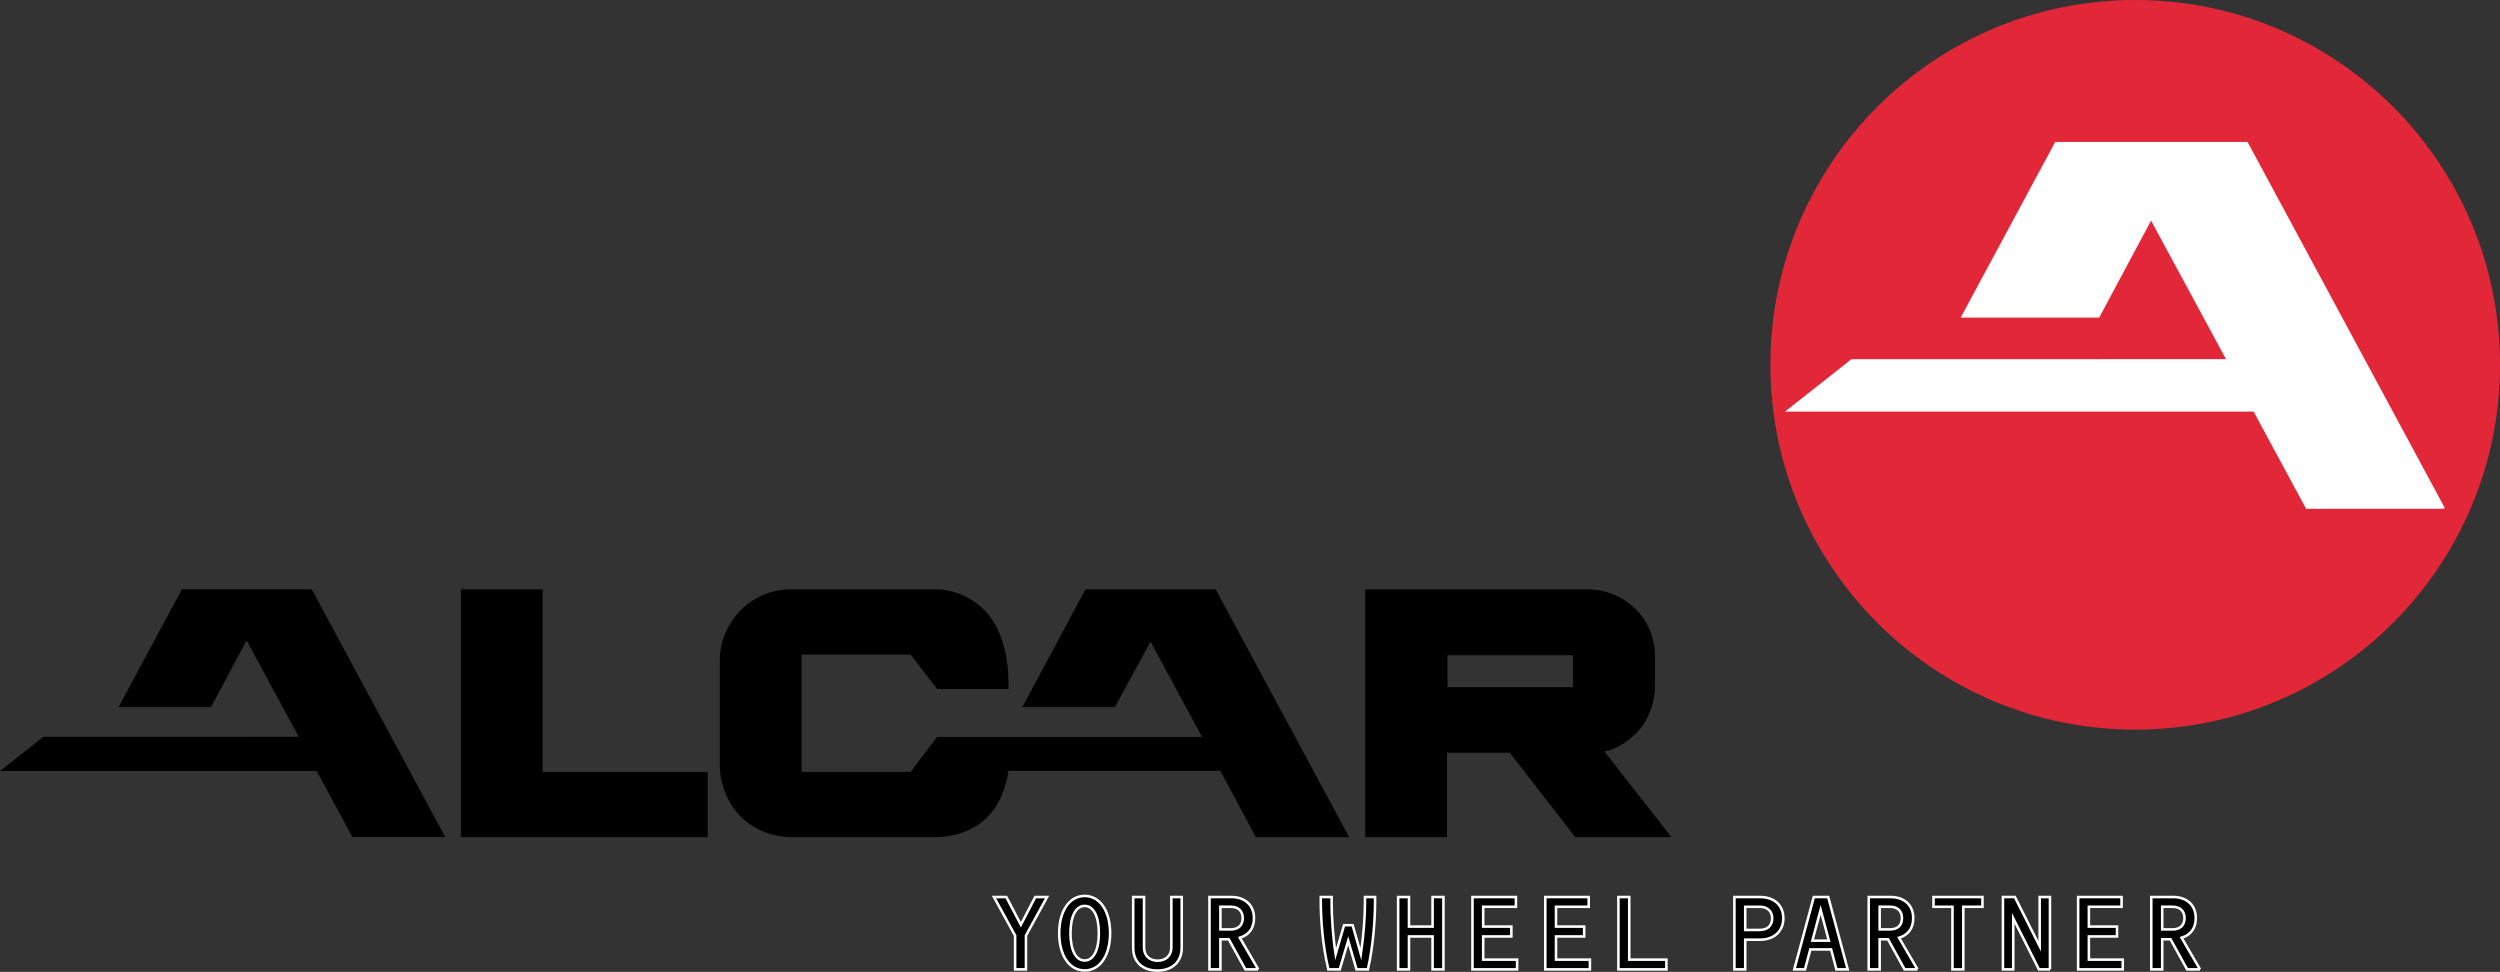 <?xml version="1.0" encoding="UTF-8"?><svg id="b" xmlns="http://www.w3.org/2000/svg" width="650" height="252.68" viewBox="0 0 650 252.68"><rect x="0" y="0" width="650" height="252.68" fill="#333333" stroke="none"/><defs><style>.aq{fill:#e22739;}.ar{stroke-width:.667px;}.ar,.as{stroke:#fff;stroke-miterlimit:10;}.at{fill:#fff;}.as{fill:none;stroke-width:.556px;}.au{fill-rule:evenodd;}</style></defs><g id="c"><path id="d" d="M115.768,217.637l-34.715-64.429-33.741-.005-16.506,30.658h24.039l9.277-17.344,13.55,25.059-66.402.006-11.27,8.88h82.35l9.279,17.176h24.139"/><path id="e" class="aq" d="M460.306,94.847c0-52.384,42.465-94.847,94.847-94.847s94.847,42.464,94.847,94.847-42.464,94.846-94.847,94.846-94.847-42.463-94.847-94.846h0"/><path id="f" d="M119.833,153.228h21.251l-.003,47.481h42.927l.004,16.947h-64.179v-64.429h0"/><path id="g" d="M350.783,217.657l-34.715-64.429h-33.844l-16.425,30.633h24.065l9.269-17.046,13.402,24.787h-68.883l-6.882,9.083h-28.382v-30.485h28.382l6.882,8.948h18.526s.701-10.634-4.098-17.831c-5.706-8.559-14.927-8.088-14.927-8.088h-37.626s-7.693-.361-13.4,5.893c-5.393,5.911-4.977,12.597-4.977,12.597v27.436s-.256,7.555,5.605,13.336c5.384,5.313,12.772,5.167,12.772,5.167h37.627s8.287.338,13.774-5.423c4.613-4.844,5.25-11.806,5.25-11.806l55.111-.004,9.233,17.233h24.262"/><path id="h" class="au" d="M354.964,153.228h58.021s7.047-.277,12.484,5.33c5.145,5.305,4.824,11.977,4.824,11.977v8.076s.132,6.957-4.861,12.005c-4.177,4.22-8.285,4.774-8.285,4.774l17.427,22.267h-24.985l-17.046-21.95h-16.325v21.95h-21.252v-64.429h0ZM376.355,170.368v8.279h32.604v-8.279h-32.604"/><path id="i" class="at" d="M635.299,132.015l-51.1-94.834-49.664-.006-24.296,45.127h35.384l13.655-25.53,19.946,36.886-97.741.008-16.589,13.068h121.215l13.658,25.282h35.531"/><path id="j" class="as" d="M635.299,132.015l-51.1-94.834-49.664-.006-24.296,45.127h35.384l13.655-25.53,19.946,36.886-97.741.008-16.589,13.068h121.215l13.658,25.282h35.531Z"/><path id="k" d="M272.236,233.228h-3.069l-3.746,7.209-3.773-7.209h-3.21l5.491,10.023v8.785h2.816v-8.785l5.49-10.023h0"/><path id="l" class="ar" d="M272.236,233.228h-3.069l-3.746,7.209-3.773-7.209h-3.21l5.491,10.023v8.785h2.816v-8.785l5.49-10.023Z"/><path id="m" class="au" d="M285.7,242.632c0,4.421-1.407,7.096-3.689,7.096s-3.688-2.675-3.688-7.096,1.407-7.095,3.688-7.095,3.689,2.674,3.689,7.095ZM288.628,242.632c0-5.828-2.674-9.687-6.617-9.687s-6.616,3.858-6.616,9.687,2.675,9.687,6.616,9.687,6.617-3.858,6.617-9.687h0"/><path id="n" class="ar" d="M285.7,242.632c0,4.421-1.407,7.096-3.689,7.096s-3.688-2.675-3.688-7.096,1.407-7.095,3.688-7.095,3.689,2.674,3.689,7.095ZM288.628,242.632c0-5.828-2.674-9.687-6.617-9.687s-6.616,3.858-6.616,9.687,2.675,9.687,6.616,9.687,6.617-3.858,6.617-9.687Z"/><path id="o" d="M307.248,246.433v-13.205h-2.702v13.149c0,2.084-1.436,3.407-3.577,3.407-2.084,0-3.52-1.323-3.52-3.407v-13.149h-2.816v13.205c0,3.717,2.478,5.914,6.309,5.914,3.857,0,6.306-2.31,6.306-5.914h0"/><path id="p" class="ar" d="M307.248,246.433v-13.205h-2.702v13.149c0,2.084-1.436,3.407-3.577,3.407-2.084,0-3.52-1.323-3.52-3.407v-13.149h-2.816v13.205c0,3.717,2.478,5.914,6.309,5.914,3.857,0,6.306-2.31,6.306-5.914h0Z"/><path id="q" class="au" d="M323.108,238.718c0,1.774-1.072,2.928-3.069,2.928h-2.732v-5.884h2.732c1.997,0,3.069,1.182,3.069,2.955ZM327.136,252.037l-4.788-8.223c2.337-.704,3.689-2.448,3.689-5.096,0-3.633-2.647-5.49-5.801-5.49h-5.771v18.809h2.843v-7.827h2.169l4.309,7.827h3.351"/><path id="r" class="ar" d="M323.108,238.718c0,1.774-1.072,2.928-3.069,2.928h-2.732v-5.884h2.732c1.997,0,3.069,1.182,3.069,2.955ZM327.136,252.037l-4.788-8.223c2.337-.704,3.689-2.448,3.689-5.096,0-3.633-2.647-5.49-5.801-5.49h-5.771v18.809h2.843v-7.827h2.169l4.309,7.827h3.351,0Z"/><path id="s" d="M357.514,234.635v-1.407h-2.617v1.407c0,3.518-.338,8.449-1.07,13.459l-2.141-7.546h-2.223l-2.198,7.546c-.732-4.815-1.041-9.941-1.041-13.459v-1.407h-2.817v1.407c0,3.998.422,11.094,1.973,17.401h2.955l2.196-7.433,2.168,7.433h2.958c1.434-6.252,1.857-13.404,1.857-17.401h0"/><path id="t" class="ar" d="M357.514,234.635v-1.407h-2.617v1.407c0,3.518-.338,8.449-1.07,13.459l-2.141-7.546h-2.223l-2.198,7.546c-.732-4.815-1.041-9.941-1.041-13.459v-1.407h-2.817v1.407c0,3.998.422,11.094,1.973,17.401h2.955l2.196-7.433,2.168,7.433h2.958c1.434-6.252,1.857-13.404,1.857-17.401h0Z"/><path id="u" d="M375.291,252.037v-18.809h-2.816v7.686h-6.139v-7.686h-2.816v18.809h2.816v-8.56h6.139v8.56h2.816"/><path id="v" class="ar" d="M375.291,252.037v-18.809h-2.816v7.686h-6.139v-7.686h-2.816v18.809h2.816v-8.56h6.139v8.56h2.816Z"/><path id="w" d="M394.445,252.037v-2.535h-8.815v-6.026h7.321v-2.562h-7.321v-5.152h8.504v-2.534h-11.291v18.809h11.602"/><path id="x" class="ar" d="M394.445,252.037v-2.535h-8.815v-6.026h7.321v-2.562h-7.321v-5.152h8.504v-2.534h-11.291v18.809h11.602,0Z"/><path id="y" d="M413.375,252.037v-2.535h-8.815v-6.026h7.321v-2.562h-7.321v-5.152h8.504v-2.534h-11.291v18.809h11.602"/><path id="z" class="ar" d="M413.375,252.037v-2.535h-8.815v-6.026h7.321v-2.562h-7.321v-5.152h8.504v-2.534h-11.291v18.809h11.602,0Z"/><path id="aa" d="M433.26,252.037v-2.535h-9.658v-16.274h-2.816v18.809h12.474"/><path id="ab" class="ar" d="M433.26,252.037v-2.535h-9.658v-16.274h-2.816v18.809h12.474Z"/><path id="ac" class="au" d="M460.768,238.775c0,1.858-1.181,3.012-3.238,3.012h-3.773v-6.025h3.773c2,0,3.238,1.125,3.238,3.013ZM463.668,238.775c0-3.295-2.253-5.547-6.083-5.547h-6.646v18.809h2.817v-7.715h3.828c3.746,0,6.083-2.28,6.083-5.547h0"/><path id="ad" class="ar" d="M460.768,238.775c0,1.858-1.181,3.012-3.238,3.012h-3.773v-6.025h3.773c2,0,3.238,1.125,3.238,3.013ZM463.668,238.775c0-3.295-2.253-5.547-6.083-5.547h-6.646v18.809h2.817v-7.715h3.828c3.746,0,6.083-2.28,6.083-5.547Z"/><path id="ae" class="au" d="M475.503,244.575h-4.281l2.141-7.996,2.141,7.996h0ZM480.401,252.037l-5.068-18.809h-3.746l-5.068,18.809h2.786l1.379-5.182h5.407l1.38,5.182h2.928"/><path id="af" class="ar" d="M475.503,244.575h-4.281l2.141-7.996,2.141,7.996h0ZM480.401,252.037l-5.068-18.809h-3.746l-5.068,18.809h2.786l1.379-5.182h5.407l1.38,5.182h2.928Z"/><path id="ag" class="au" d="M494.512,238.718c0,1.774-1.069,2.928-3.069,2.928h-2.731v-5.884h2.731c2,0,3.069,1.182,3.069,2.955ZM498.539,252.037l-4.786-8.223c2.336-.704,3.689-2.448,3.689-5.096,0-3.633-2.648-5.49-5.801-5.49h-5.773v18.809h2.844v-7.827h2.168l4.309,7.827h3.351"/><path id="ah" class="ar" d="M494.512,238.718c0,1.774-1.069,2.928-3.069,2.928h-2.731v-5.884h2.731c2,0,3.069,1.182,3.069,2.955ZM498.539,252.037l-4.786-8.223c2.336-.704,3.689-2.448,3.689-5.096,0-3.633-2.648-5.49-5.801-5.49h-5.773v18.809h2.844v-7.827h2.168l4.309,7.827h3.351,0Z"/><path id="ai" d="M515.441,235.763v-2.534h-12.727v2.534h4.927v16.274h2.817v-16.274h4.983"/><path id="aj" class="ar" d="M515.441,235.763v-2.534h-12.727v2.534h4.927v16.274h2.817v-16.274h4.983Z"/><path id="ak" d="M532.989,252.037v-18.809h-2.675v12.782l-6.448-12.782h-3.099v18.809h2.677v-13.291l6.673,13.291h2.873"/><path id="al" class="ar" d="M532.989,252.037v-18.809h-2.675v12.782l-6.448-12.782h-3.099v18.809h2.677v-13.291l6.673,13.291h2.873Z"/><path id="am" d="M551.917,252.037v-2.535h-8.812v-6.026h7.321v-2.562h-7.321v-5.152h8.504v-2.534h-11.292v18.809h11.601"/><path id="an" class="ar" d="M551.917,252.037v-2.535h-8.812v-6.026h7.321v-2.562h-7.321v-5.152h8.504v-2.534h-11.292v18.809h11.601Z"/><path id="ao" class="au" d="M567.975,238.718c0,1.774-1.07,2.928-3.069,2.928h-2.731v-5.884h2.731c1.999,0,3.069,1.182,3.069,2.955ZM572.001,252.037l-4.786-8.223c2.337-.704,3.688-2.448,3.688-5.096,0-3.633-2.644-5.49-5.799-5.49h-5.773v18.809h2.844v-7.827h2.167l4.309,7.827h3.351"/><path id="ap" class="ar" d="M567.975,238.718c0,1.774-1.07,2.928-3.069,2.928h-2.731v-5.884h2.731c1.999,0,3.069,1.182,3.069,2.955ZM572.001,252.037l-4.786-8.223c2.337-.704,3.688-2.448,3.688-5.096,0-3.633-2.644-5.49-5.799-5.49h-5.773v18.809h2.844v-7.827h2.167l4.309,7.827h3.351Z"/></g></svg>